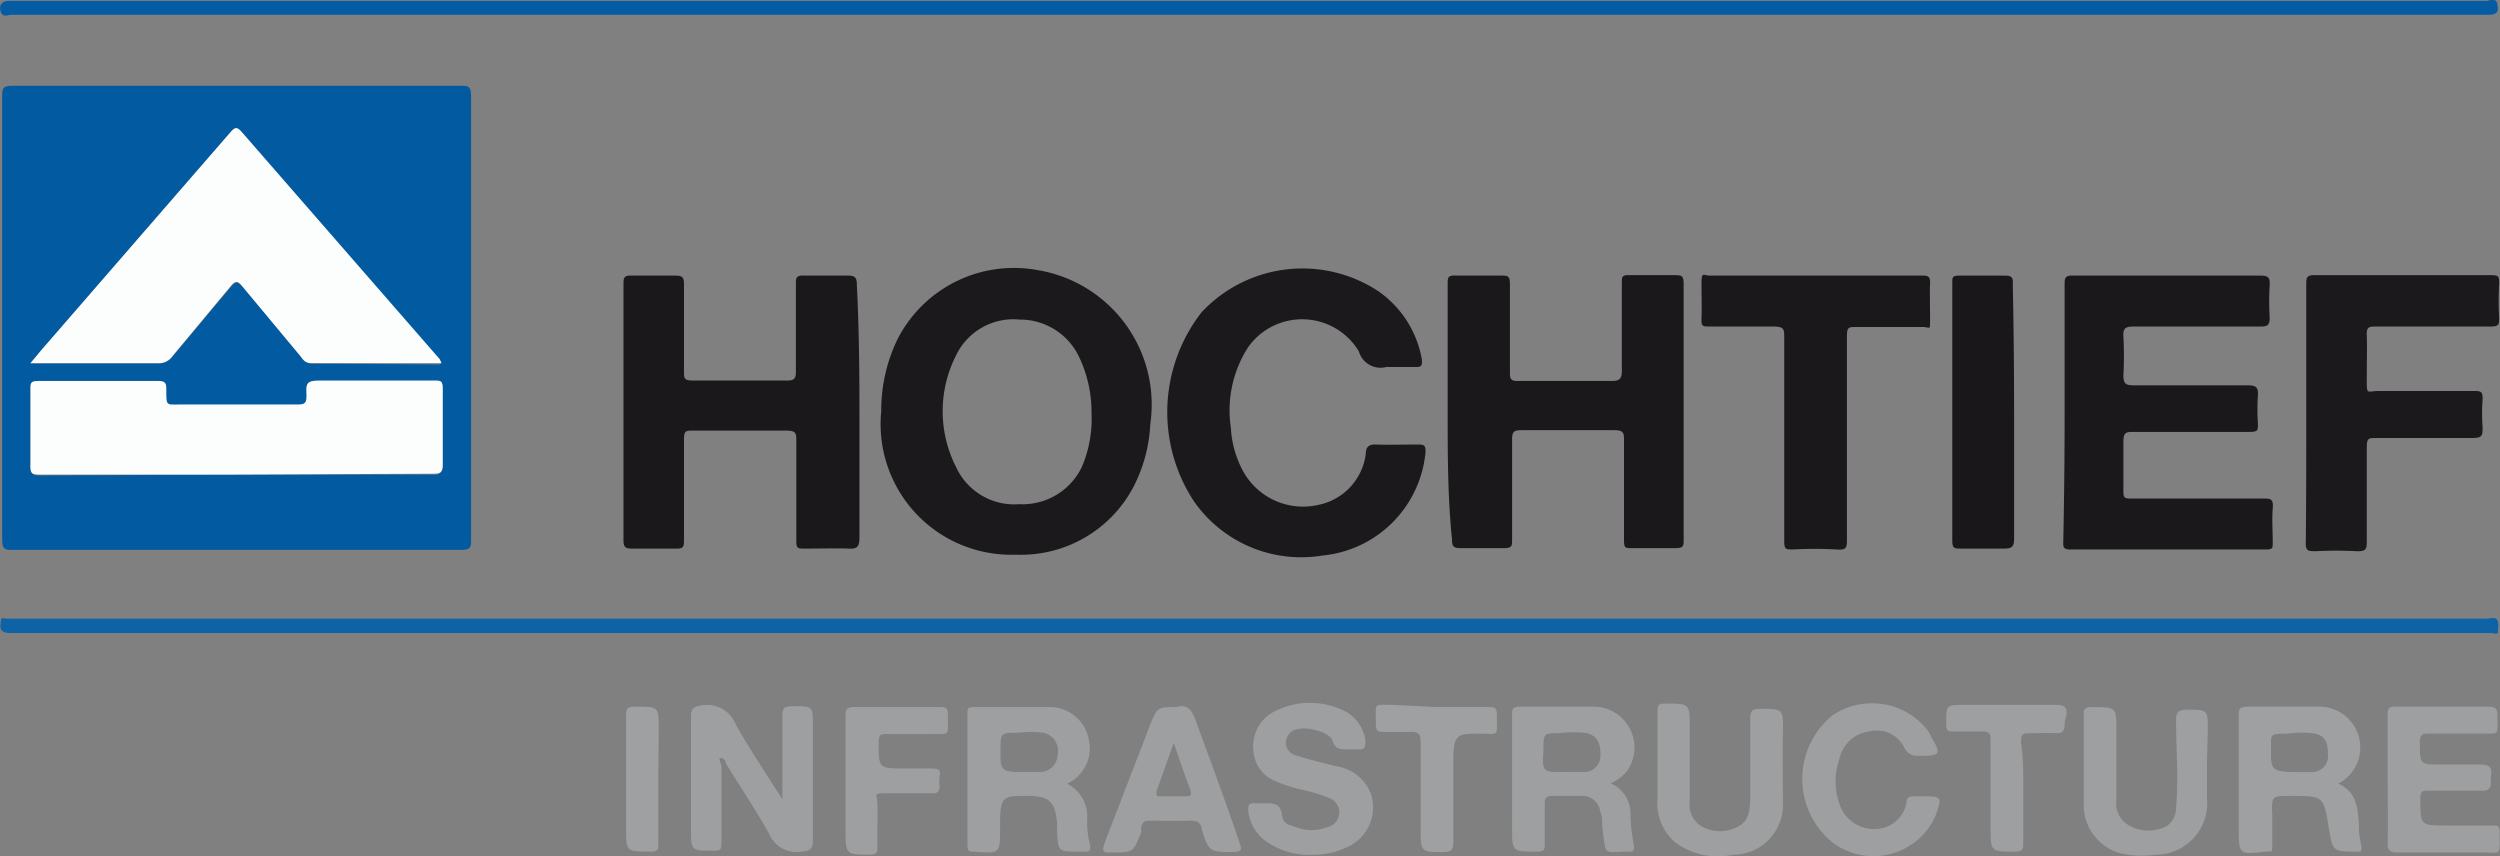 <svg id="Layer_1" data-name="Layer 1" xmlns="http://www.w3.org/2000/svg" viewBox="0 0 57.42 19.66"><rect x="0" y="0" width="57.42" height="19.66" fill="#808080" stroke="none"/><defs><style>.cls-3{fill:#1c191d}.cls-4{fill:#1b181c}.cls-7{fill:#9d9fa0}.cls-8{fill:#9ea0a1}</style></defs><path d="M7 31H1.88c-.18 0-.25 0-.25-.24V20.6c0-.19 0-.26.25-.26h10.26c.2 0 .26 0 .26.25v10.16c0 .19 0 .25-.24.25zm4.7-4.26v-.07l-4.56-5.25c-.11-.13-.16-.12-.27 0l-4.34 5-.25.3h2.93a.38.38 0 00.33-.16l1.35-1.61c.11-.13.16-.11.26 0l1.35 1.61c.06.07.11.16.24.16zM7 29.27h4.51c.15 0 .22 0 .21-.2v-1.75c0-.15 0-.2-.2-.19H8.93c-.31 0-.32 0-.31.31s-.06.24-.25.24H5.73c-.38 0-.34 0-.34-.33 0-.13 0-.21-.18-.21H2.46c-.15 0-.18 0-.18.19v1.73c0 .19.05.23.23.23z" transform="translate(-1.58 -18.37)" fill="#025aa1"/><path d="M30.27 32.91H1.86c-.13 0-.29 0-.27-.19s0-.15.15-.14h56.95c.11 0 .28-.09.27.16s0 .18-.17.17H30.27z" transform="translate(-1.58 -18.37)" fill="#0e62a6"/><path class="cls-3" d="M24.91 31.11a3 3 0 01-3.09-3.29 3.75 3.75 0 01.37-1.65 3 3 0 013.2-1.6A3.13 3.13 0 0128 28.11a3.51 3.51 0 01-.38 1.43 2.92 2.92 0 01-2.71 1.57zm1.74-3.26a2.94 2.94 0 00-.28-1.27 1.5 1.5 0 00-1.37-.87 1.46 1.46 0 00-1.46.82 2.83 2.83 0 000 2.57 1.47 1.47 0 001.45.85 1.51 1.51 0 001.44-.86 2.81 2.81 0 00.22-1.24z" transform="translate(-1.58 -18.37)"/><path class="cls-4" d="M34.83 27.83v-2.92c0-.18 0-.22.22-.21h1c.16 0 .21 0 .21.2v2c0 .16 0 .23.21.22h2.13c.19 0 .23-.06.23-.24v-2c0-.16 0-.2.2-.19h1c.17 0 .22 0 .22.21v5.86c0 .15 0 .2-.19.2h-1c-.15 0-.18 0-.18-.18v-2.29c0-.17 0-.24-.23-.24h-2.13c-.19 0-.21.06-.21.22v2.29c0 .15 0 .2-.19.2h-1c-.16 0-.19-.05-.19-.2-.1-.97-.1-1.95-.1-2.93zm-13.51.02v2.87c0 .22-.06.26-.26.25s-.64 0-1 0c-.16 0-.19 0-.19-.19v-2.27c0-.19 0-.25-.24-.25H17.5c-.17 0-.21 0-.21.21v2.29c0 .16 0 .22-.2.21h-1c-.16 0-.19-.05-.19-.2v-5.86c0-.15 0-.22.2-.21h1c.16 0 .19.05.19.2v2c0 .16 0 .21.21.21h2.17c.16 0 .19-.06.19-.2v-2c0-.16 0-.22.2-.21h1c.17 0 .2.06.2.21.05.98.06 1.96.06 2.94zM49 27.84v-2.92c0-.16 0-.23.21-.22h4.29c.18 0 .22.05.21.22a6.33 6.33 0 000 .75c0 .17-.05.2-.21.2h-2.92c-.19 0-.24.05-.23.23a8 8 0 010 .89c0 .2.06.23.24.23h2.62c.19 0 .24.05.23.23a4.71 4.71 0 000 .65c0 .16 0 .19-.2.19H50.6c-.19 0-.25 0-.25.24v1.1c0 .15 0 .2.2.19h3c.18 0 .25 0 .23.23s0 .53 0 .79c0 .11 0 .15-.14.15h-4.52c-.18 0-.15-.1-.15-.21q.03-1.48.03-2.94z" transform="translate(-1.58 -18.37)"/><path d="M30.28 18.71H1.84c-.08 0-.19.07-.24-.06s0-.26.18-.26h56.9c.09 0 .23-.09.26.08s0 .24-.21.24H30.28z" transform="translate(-1.58 -18.37)" fill="#055ca2"/><path class="cls-3" d="M33.58 26.8h-.16a.52.52 0 01-.63-.36 1.52 1.52 0 00-2.54-.1 2.68 2.68 0 00-.4 1.85 2.36 2.36 0 00.28 1 1.57 1.57 0 001.71.78 1.37 1.37 0 001.11-1.18c0-.17.09-.22.25-.21s.62 0 .93 0c.15 0 .2 0 .19.19a2.63 2.63 0 01-2.37 2.36A3 3 0 0129 29.88a3.73 3.73 0 01.18-4.34 3.17 3.17 0 014.06-.48 2.42 2.42 0 011 1.58c0 .12 0 .16-.14.16zm20.97 1.02v-2.9c0-.17 0-.24.22-.23h4c.18 0 .22 0 .21.22a6.36 6.36 0 000 .75c0 .16 0 .21-.2.21h-2.62c-.17 0-.23 0-.22.22s0 .65 0 1 0 .27.25.26h2.2c.16 0 .22 0 .21.2a4.2 4.2 0 000 .63c0 .19 0 .25-.24.25h-2.2c-.18 0-.22 0-.22.22v2.13c0 .19 0 .26-.24.25a9 9 0 00-.93 0c-.18 0-.24 0-.23-.22.01-1.04.01-2.01.01-2.99z" transform="translate(-1.58 -18.37)"/><path class="cls-4" d="M43.33 24.7h2.38c.14 0 .21 0 .2.19s0 .55 0 .82 0 .17-.17.17h-1.52c-.18 0-.22 0-.22.22v4.65c0 .19 0 .26-.24.24a9.21 9.21 0 00-1 0c-.17 0-.2 0-.2-.21v-4.65c0-.2 0-.26-.25-.26h-1.47c-.14 0-.19 0-.18-.18s0-.55 0-.82.05-.17.19-.17z" transform="translate(-1.58 -18.37)"/><path d="M47.84 27.84v2.9c0 .19-.05.23-.23.23h-1c-.13 0-.19 0-.19-.17v-5.93c0-.14 0-.17.17-.17h1.05c.15 0 .18.05.17.19.02.98.03 1.97.03 2.95z" transform="translate(-1.58 -18.37)" fill="#1a171b"/><path class="cls-7" d="M19.55 36.75v-1.89c0-.2 0-.27.25-.27.45 0 .45 0 .45.46v2.62c0 .21-.07.24-.26.26a.68.68 0 01-.74-.4c-.31-.56-.67-1.09-1-1.63 0 0 0-.1-.1-.12s0 .13 0 .19v1.75c0 .14 0 .19-.18.19-.52 0-.52 0-.52-.51v-2.57c0-.19.06-.23.25-.26a.71.71 0 01.78.44c.33.59.71 1.15 1.07 1.72z" transform="translate(-1.58 -18.37)"/><path class="cls-8" d="M55.29 36.37c.42.19.44.56.47.92a1.65 1.65 0 00.06.51c0 .12 0 .14-.1.13-.56 0-.56 0-.65-.53-.12-.75-.12-.75-.88-.75-.44 0-.44 0-.42.46v.65c0 .21 0 .16-.16.17C53 38 53 38 53 37.38v-2.55c0-.17 0-.23.22-.23h1.64a.94.94 0 01.81 1.4 1 1 0 01-.38.37zm-1-.27a4.05 4.05 0 00.42 0 .36.36 0 00.34-.37c0-.3-.06-.45-.29-.51a2.23 2.23 0 00-.63 0c-.43 0-.39 0-.39.38s-.02.51.52.5z" transform="translate(-1.58 -18.37)"/><path class="cls-7" d="M38.57 36.36a.76.76 0 01.46.74 3.73 3.73 0 00.08.69c0 .11 0 .14-.11.14-.63 0-.52.13-.62-.57 0-.12 0-.25-.05-.37a.41.41 0 00-.42-.34h-.68c-.14 0-.17.06-.17.18v.91c0 .14 0 .19-.18.19-.57 0-.57 0-.57-.55v-2.57c0-.16 0-.21.21-.21h1.63A.94.94 0 0139 36a.88.88 0 01-.43.36zm-1-.26h.37a.37.37 0 00.4-.37c0-.3-.06-.45-.31-.52a2.27 2.27 0 00-.62 0c-.38 0-.38 0-.38.38-.03.52-.03.52.53.51zm-11.48.27a.84.84 0 01.46.82 2.08 2.08 0 00.07.6c0 .11 0 .14-.1.14h-.16c-.48 0-.48 0-.5-.49v-.16c-.05-.51-.18-.63-.7-.63s-.61 0-.61.62v.12c0 .59 0 .59-.6.54-.11 0-.15 0-.15-.16v-3c0-.13 0-.16.17-.16h1.71a.91.91 0 01.9.71.9.9 0 01-.49 1.05zm-1-.27h.37a.4.4 0 00.41-.39.42.42 0 00-.33-.51 2.09 2.09 0 00-.56 0c-.42 0-.42 0-.42.41s-.02.5.5.49zm31.33.15V34.8c0-.15 0-.2.2-.2h2.12c.17 0 .21.07.2.22 0 .47.06.39-.39.4h-1.17c-.15 0-.22 0-.22.2 0 .51 0 .51.49.51h.86c.28 0 .31.07.28.29a.47.47 0 000 .12c0 .14-.05.19-.19.19h-1.23c-.15 0-.2 0-.2.19 0 .61 0 .61.6.61h1.05c.13 0 .18 0 .17.18 0 .55.05.43-.42.44h-1.92c-.19 0-.24-.06-.23-.24.01-.5 0-.98 0-1.46zM31.76 38a1.7 1.7 0 01-1.17-.36 1 1 0 01-.34-.65c0-.12 0-.18.15-.17h.23c.19 0 .36 0 .39.25s.18.24.33.3a1 1 0 00.71 0 .35.35 0 00.28-.33.35.35 0 00-.23-.34 3.4 3.4 0 00-.62-.19 3.35 3.35 0 01-.62-.2.8.8 0 01-.5-.68.9.9 0 01.41-.88 1.77 1.77 0 011.77 0 .92.92 0 01.39.61c0 .15 0 .25-.19.22h-.23c-.17 0-.27 0-.34-.21s-.83-.41-1-.13a.3.3 0 00.17.48c.3.1.61.17.92.25a1 1 0 01.81.67 1 1 0 01-.59 1.2 1.69 1.69 0 01-.73.16zm8.63-2.21v1a.57.57 0 00.31.58.86.86 0 00.87-.06c.21-.15.2-.41.21-.64v-1.8c0-.18.05-.22.23-.22.52 0 .53 0 .52.53s0 1.1 0 1.66A1.14 1.14 0 0141.39 38a1.64 1.64 0 01-1.33-.28 1.18 1.18 0 01-.41-1v-2c0-.14 0-.19.18-.19.56 0 .56 0 .56.55v.63zm11.88.06v.86A1.18 1.18 0 0151.09 38a2.2 2.2 0 01-.65 0 1.15 1.15 0 01-1-1.2v-2c0-.13 0-.19.18-.19.57 0 .57 0 .57.55v1.57a.58.58 0 00.31.61.89.89 0 00.85 0 .51.51 0 00.21-.42c.06-.67 0-1.34 0-2 0-.19.05-.25.25-.25.48 0 .48 0 .48.48zm-6.57-.12c-.18 0-.3 0-.41-.24a.7.7 0 00-.77-.32.8.8 0 00-.69.62 1.57 1.57 0 000 1.05.83.83 0 00.82.57.73.73 0 00.72-.62c0-.09.06-.13.16-.13h.19c.47 0 .47 0 .31.46a1.56 1.56 0 01-2.36.6 1.88 1.88 0 010-2.92 1.62 1.62 0 012.18.34 1.15 1.15 0 01.1.18c.22.37.19.41-.25.41zm-17.1-1.12c.25-.08.36.07.45.33.34.93.69 1.86 1 2.79.06.15.05.2-.13.21-.56 0-.57 0-.74-.52 0-.15-.12-.21-.28-.2s-.59 0-.89 0c-.12 0-.19 0-.22.16a.63.63 0 010 .11c-.18.46-.18.46-.68.46-.19 0-.23 0-.16-.22.3-.77.59-1.54.89-2.3L28 35c.17-.39.17-.39.6-.39zm-.06.82l-.4 1.12c0 .11 0 .11.1.11h.56c.11 0 .16 0 .12-.15-.13-.34-.25-.69-.38-1.08zm-7.54.84v-1.42c0-.17 0-.25.23-.24h1.91c.16 0 .22 0 .21.21 0 .49.06.4-.41.41h-1c-.13 0-.17 0-.18.18 0 .61 0 .61.58.61h.63c.21 0 .21.06.19.2a.83.83 0 000 .19c0 .15-.05.19-.19.18h-1c-.35 0-.25 0-.24.23s0 .64 0 1c0 .12 0 .18-.17.18-.56 0-.56 0-.56-.61z" transform="translate(-1.58 -18.37)"/><path class="cls-8" d="M34.58 34.61h1.17c.16 0 .22 0 .21.21 0 .49.06.4-.41.4s-.59 0-.59.58v1.92c0 .18-.06.22-.23.22-.52 0-.52 0-.52-.53v-2c0-.17-.05-.24-.23-.23s-.39 0-.58 0-.22 0-.22-.21c0-.5-.06-.4.4-.41z" transform="translate(-1.58 -18.37)"/><path class="cls-7" d="M48.05 36.58v1.14c0 .14 0 .21-.19.21-.56 0-.56 0-.56-.54v-2c0-.16 0-.22-.21-.22h-.63c-.13 0-.18 0-.18-.17 0-.44 0-.44.42-.44h2.1c.2 0 .27.06.24.25A.59.59 0 0049 35c0 .17-.05.22-.21.21s-.37 0-.56 0-.23 0-.23.22c.06.39.05.77.05 1.15z" transform="translate(-1.58 -18.37)"/><path class="cls-8" d="M16.7 36.26v1.47c0 .15 0 .2-.19.2-.55 0-.55 0-.55-.54v-2.56c0-.17 0-.23.22-.23.53 0 .53 0 .53.52z" transform="translate(-1.58 -18.37)"/><path d="M11.72 26.71h-3c-.13 0-.18-.08-.24-.16l-1.34-1.61c-.1-.12-.15-.13-.26 0l-1.34 1.61a.38.38 0 01-.33.16H2.28l.25-.3 4.34-5c.11-.13.16-.13.27 0l4.54 5.21zM7 29.27H2.51c-.18 0-.24 0-.23-.23v-1.73c0-.14 0-.19.18-.19h2.76c.18 0 .18.08.18.21 0 .38 0 .33.34.33h2.63c.19 0 .26 0 .25-.24s0-.31.31-.31h2.62c.15 0 .2 0 .2.19v1.75c0 .17-.06.2-.21.2z" transform="translate(-1.58 -18.37)" fill="#fcfdfd"/></svg>